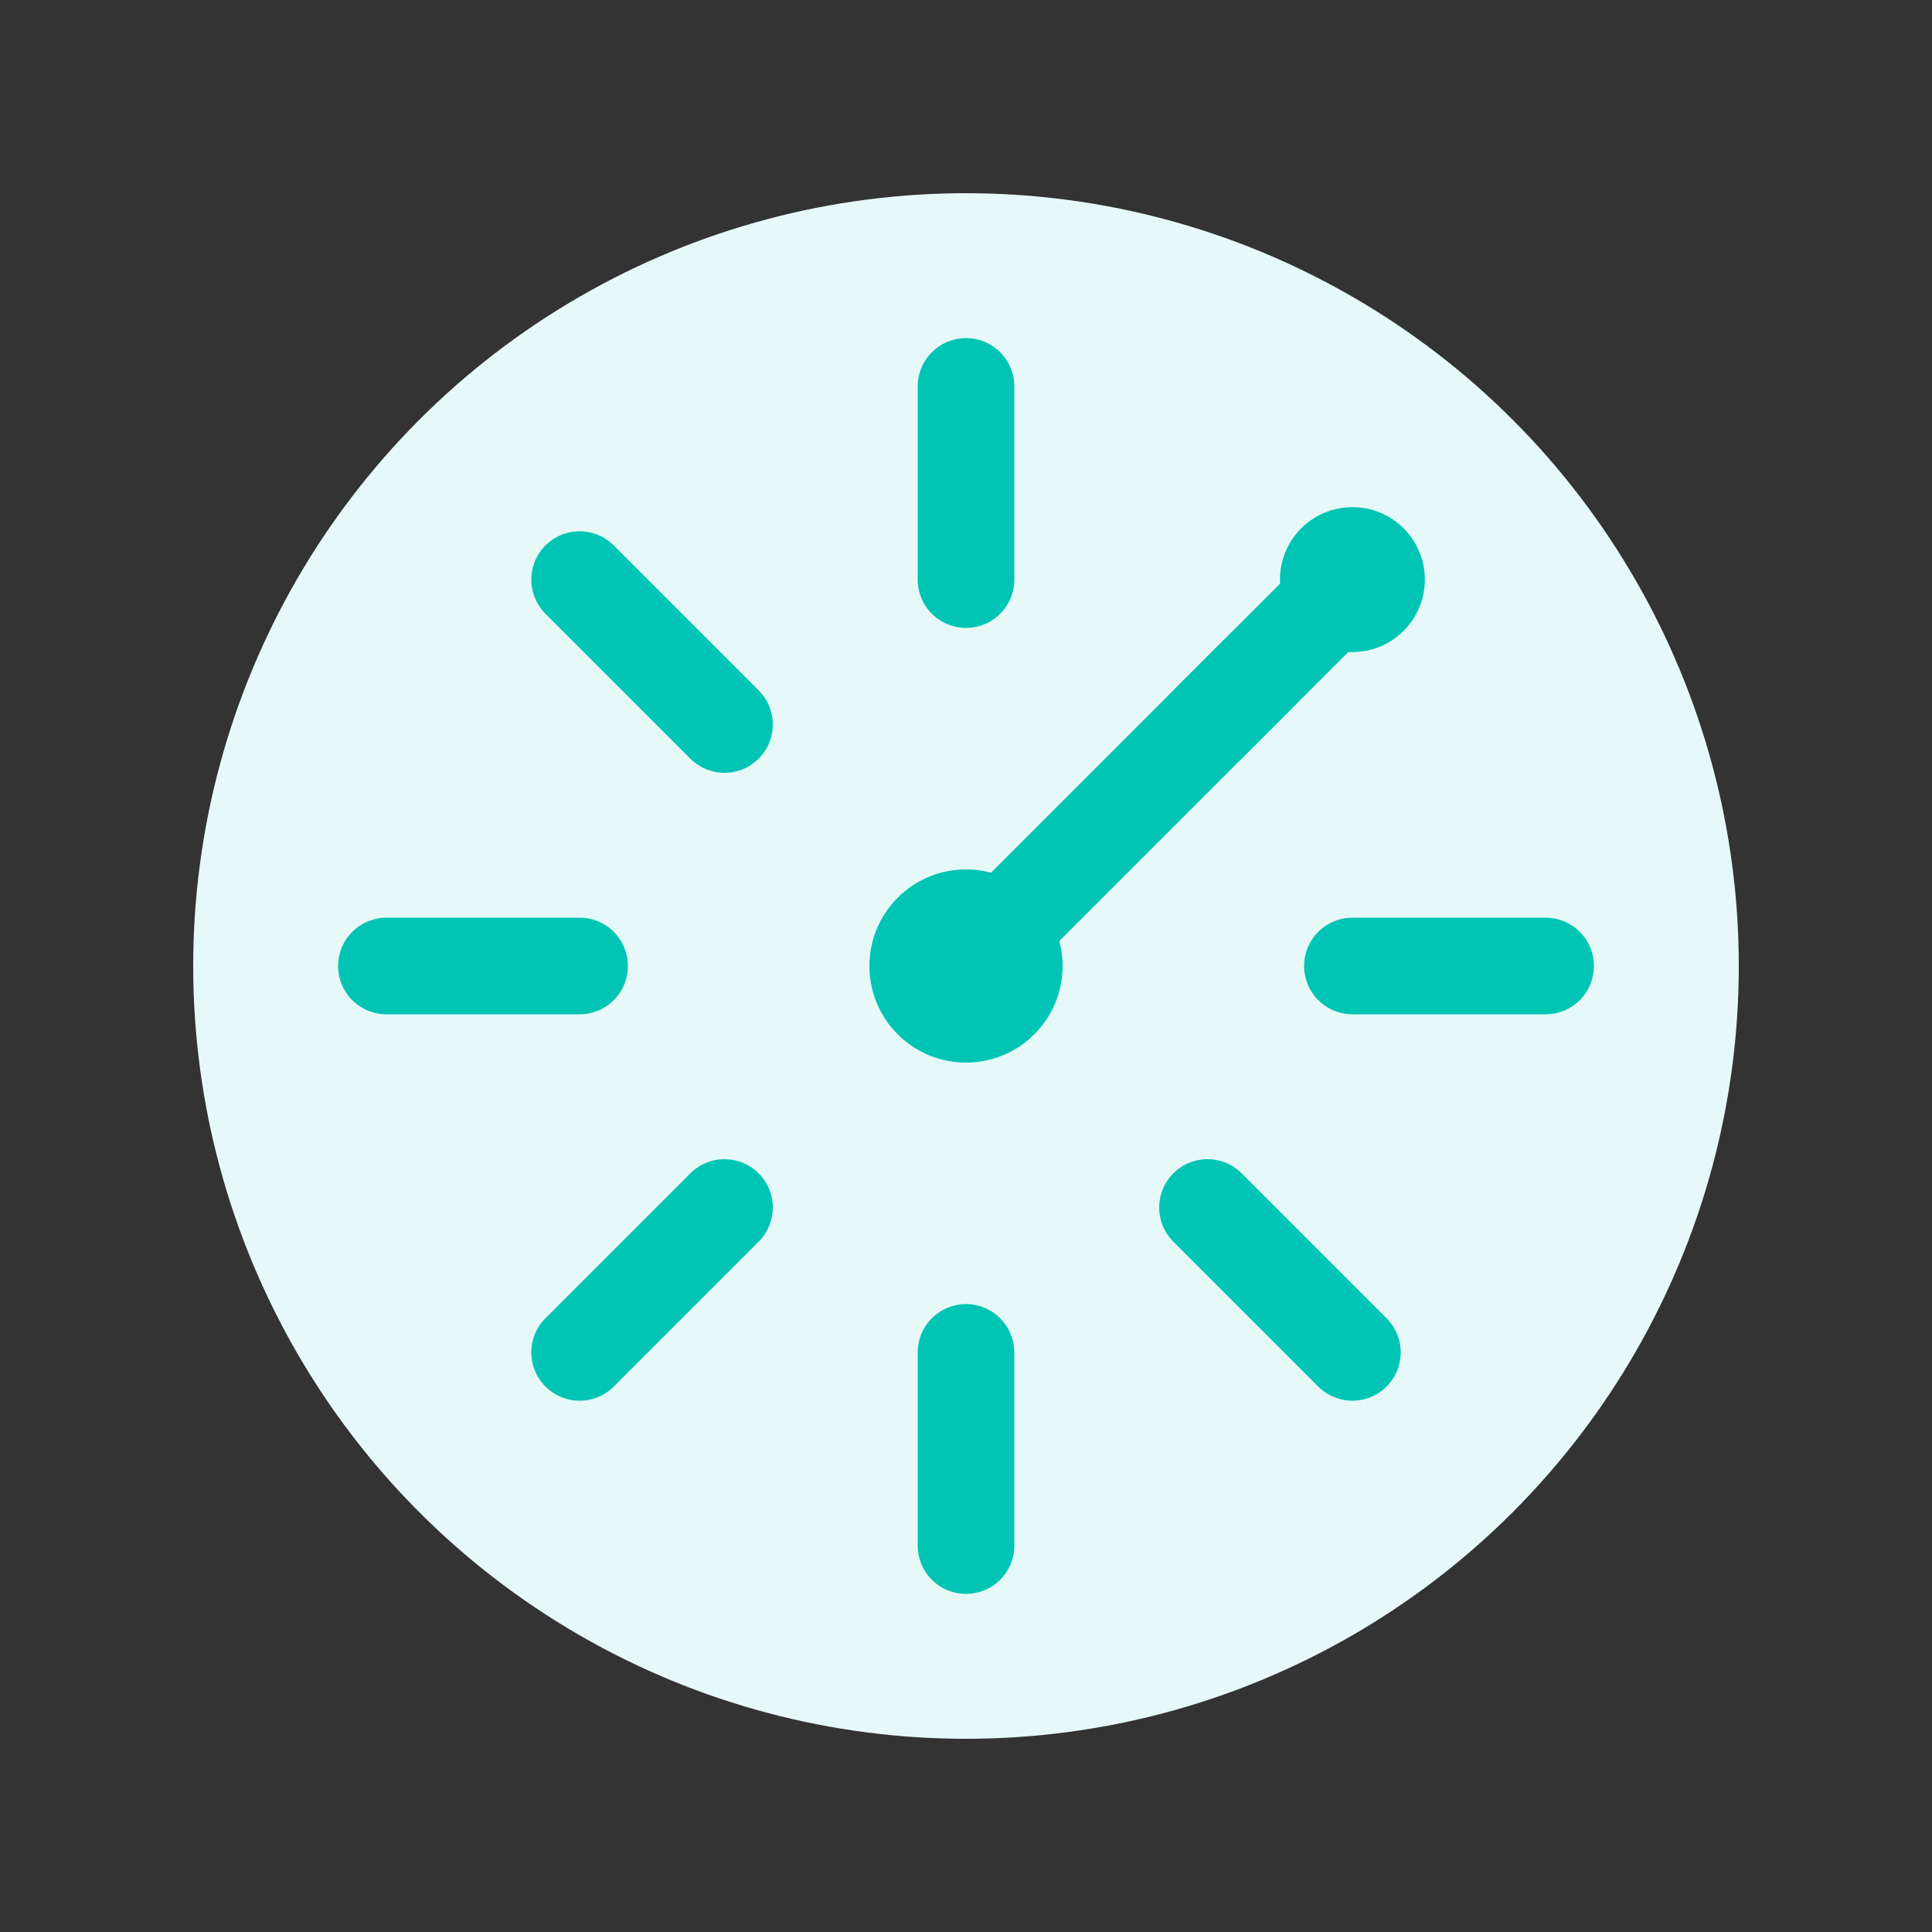<svg width="40" height="40" viewBox="0 0 40 40" fill="none" xmlns="http://www.w3.org/2000/svg">
    <rect x="0" y="0" width="40" height="40" fill="#333333" stroke="none"/>
    <!-- 计量表背景 -->
    <circle cx="20" cy="20" r="16" fill="#E6F8F7"/>
    <!-- 计量表刻度 -->
    <path d="M20 8V12M28 12L25 15M32 20H28M28 28L25 25M20 32V28M12 28L15 25M8 20H12M12 12L15 15" stroke="#00C5B4" stroke-width="2" stroke-linecap="round"/>
    <!-- 指针 -->
    <circle cx="20" cy="20" r="2" fill="#00C5B4"/>
    <path d="M20 20L26 14" stroke="#00C5B4" stroke-width="2" stroke-linecap="round"/>
    <!-- 小标记 -->
    <circle cx="28" cy="12" r="1.5" fill="#00C5B4"/>
</svg> 
